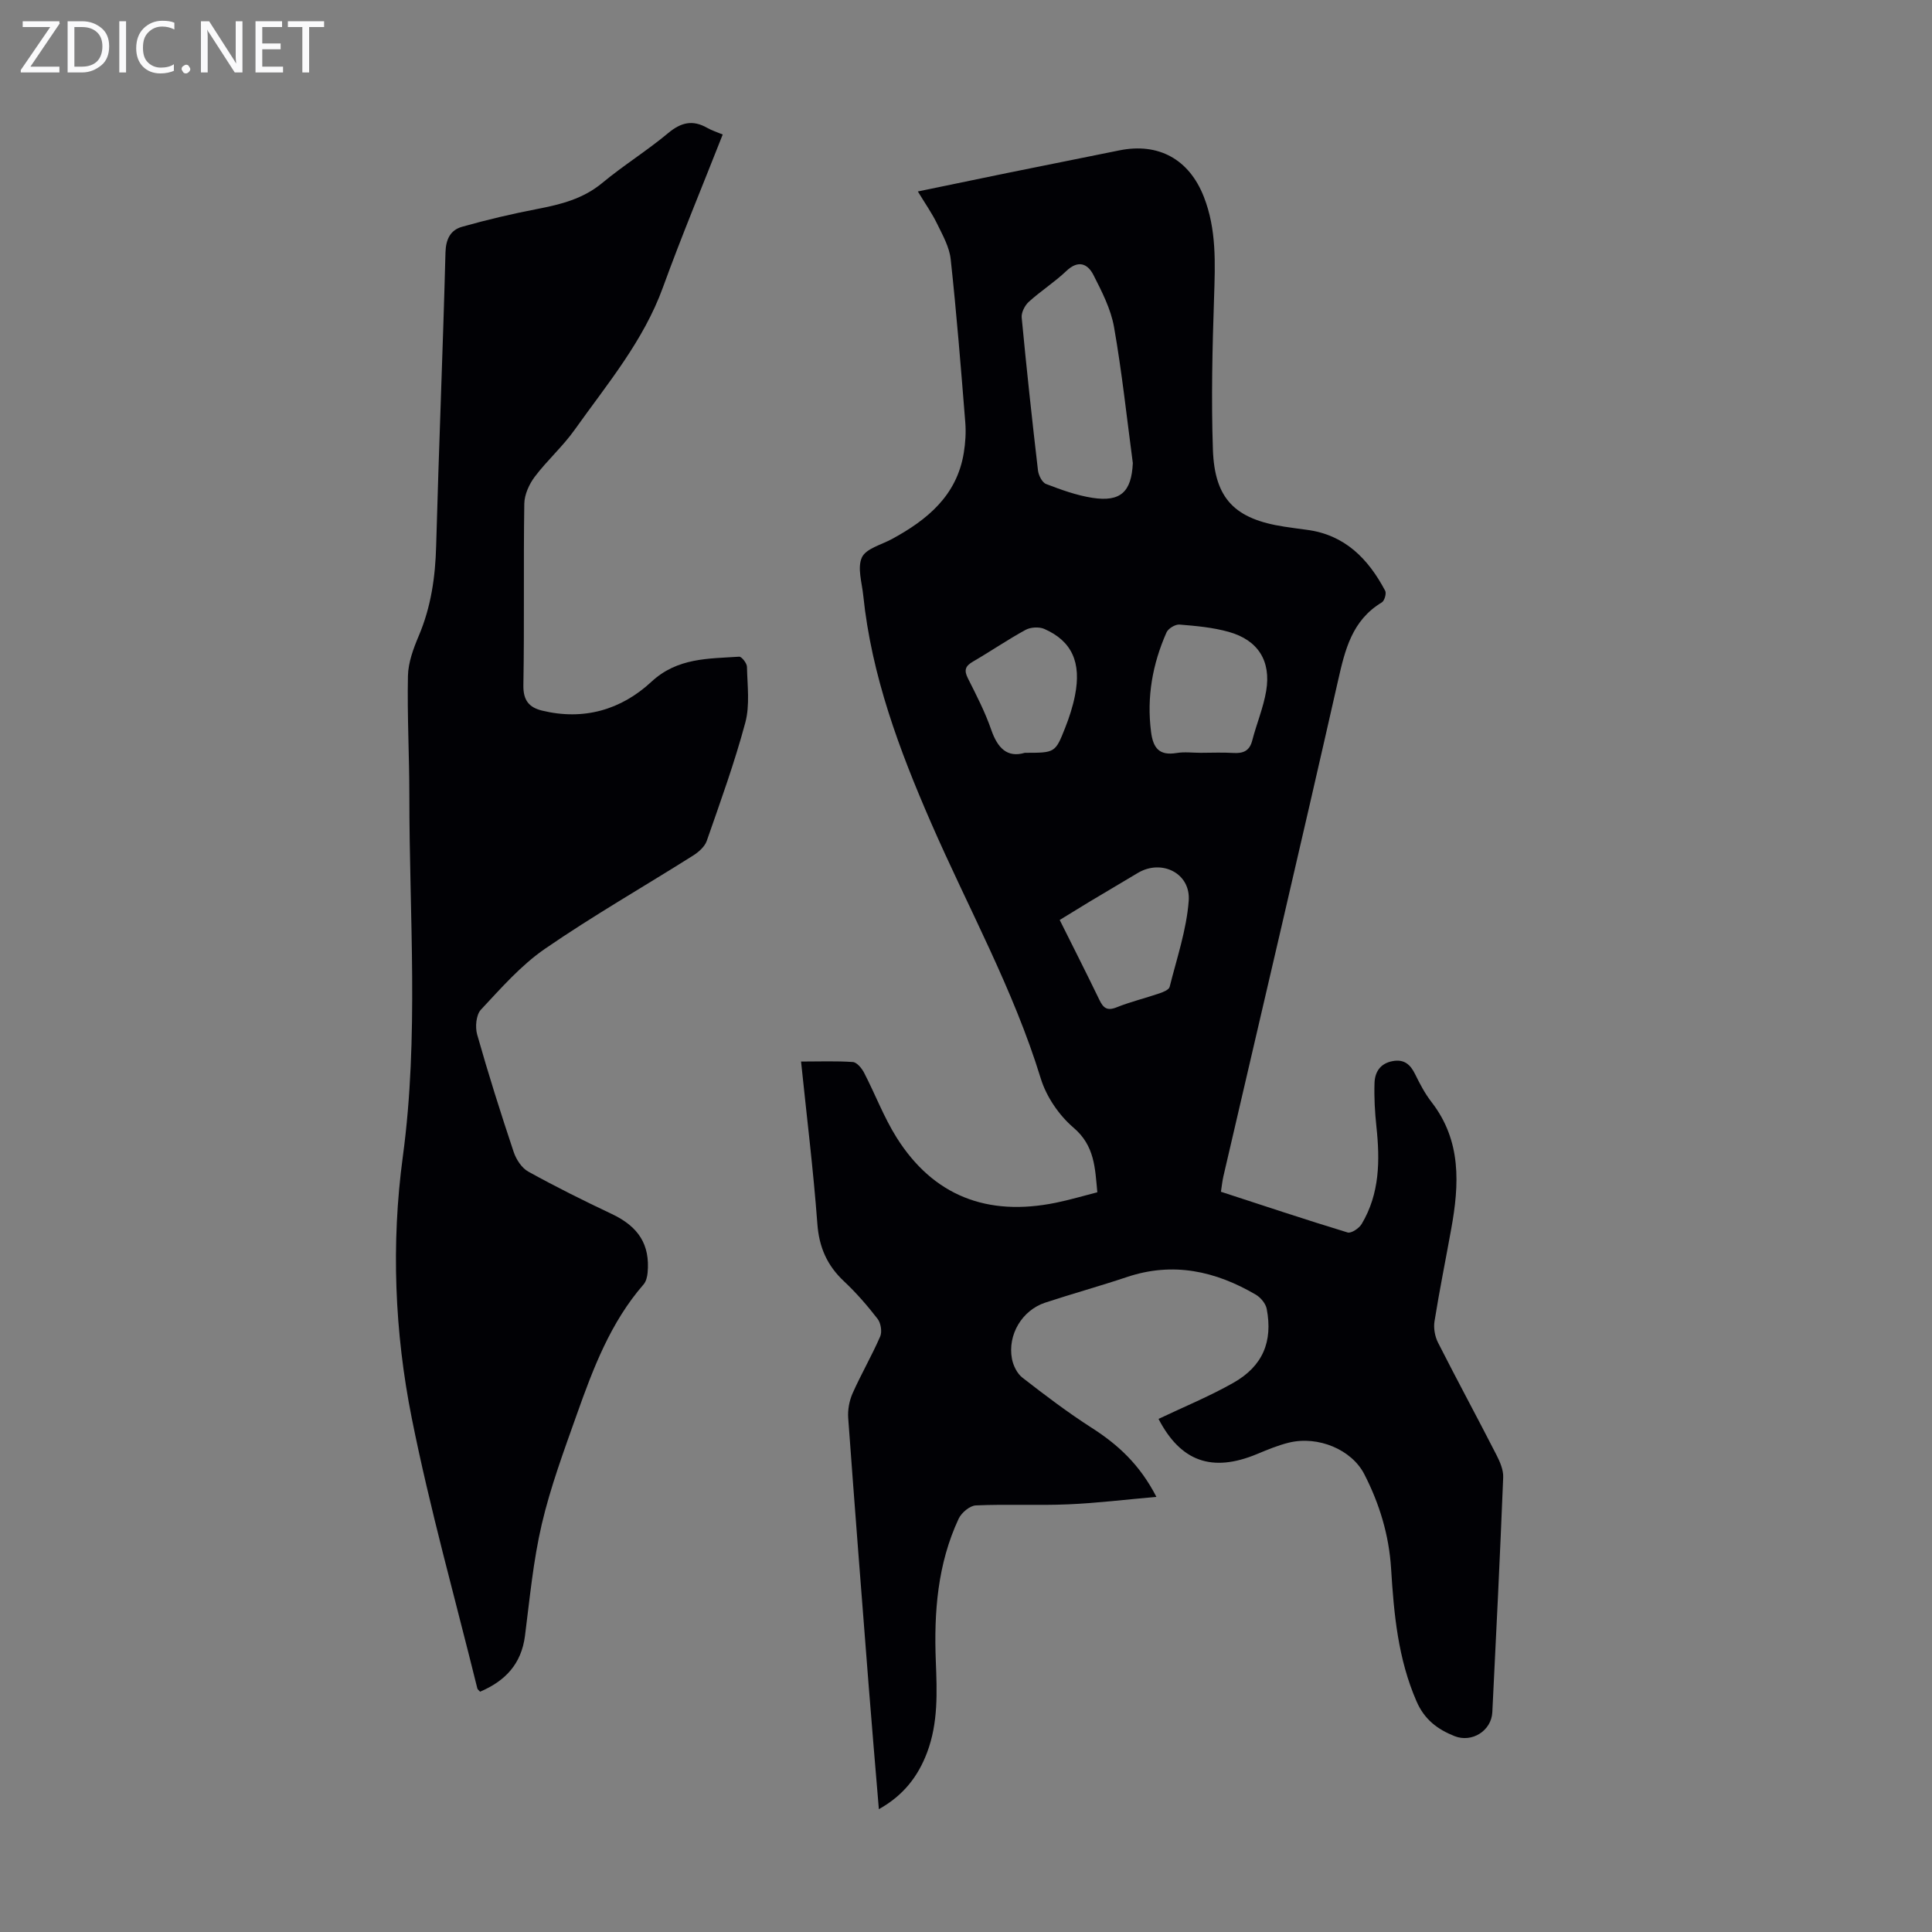 <svg enable-background="new 0 0 400 400" viewBox="0 0 400 400" xmlns="http://www.w3.org/2000/svg"><rect x="0" y="0" width="400" height="400" fill="#808080" stroke="none"/><g fill="#fafafb"><path d="m12.4 4.8-6.1 9h6v1.2h-8v-.5l6.1-8.9h-5.7v-1.2h7.6v.4z"/><path d="m14 15v-10.6h3c1.6 0 2.9.5 4 1.4s1.6 2.2 1.6 3.8-.5 3-1.6 3.9-2.4 1.5-4 1.5zm1.4-9.4v8.2h1.6c1.3 0 2.4-.4 3.1-1.1s1.1-1.8 1.1-3.1-.4-2.3-1.2-3-1.8-1-3.1-1z"/><path d="m26.1 4.4v10.6h-1.4v-10.6z"/><path d="m36.1 14.6c-.8.4-1.8.6-2.9.6-1.5 0-2.7-.5-3.6-1.4s-1.4-2.2-1.4-3.8c0-1.7.5-3.1 1.5-4.1s2.3-1.6 3.9-1.6c1 0 1.8.1 2.5.4v1.4c-.8-.4-1.6-.6-2.5-.6-1.2 0-2.1.4-2.9 1.2s-1.1 1.8-1.1 3.2c0 1.3.3 2.3 1 3s1.6 1.1 2.7 1.1c1 0 2-.2 2.7-.7v1.3z"/><path d="m37.6 14.3c0-.2.1-.5.3-.6s.4-.3.6-.3c.3 0 .5.1.6.3s.3.4.3.6-.1.4-.3.6-.4.3-.6.3c-.3 0-.5-.1-.6-.3s-.3-.4-.3-.6z"/><path d="m50.2 15h-1.6l-5.3-8.2c-.2-.2-.3-.5-.4-.7 0 .2.1.7.1 1.5v7.4h-1.4v-10.6h1.7l5.2 8.1c.2.4.4.6.4.7 0-.3-.1-.8-.1-1.5v-7.3h1.4z"/><path d="m58.6 15h-5.7v-10.6h5.5v1.2h-4.1v3.4h3.8v1.2h-3.8v3.6h4.3z"/><path d="m67.1 5.6h-3.1v9.4h-1.4v-9.4h-3v-1.2h7.5z"/></g><path d="m165.85 219.78c3.82 0 7.28-.14 10.72.1.84.06 1.84 1.28 2.32 2.2 2.31 4.45 4.09 9.22 6.75 13.45 7.55 11.99 18.69 16.41 32.98 13.48 2.83-.58 5.61-1.4 8.57-2.16-.48-5.06-.54-9.63-4.92-13.37-3.01-2.57-5.63-6.41-6.79-10.19-5.67-18.49-15.05-35.35-22.72-52.95-6.59-15.12-12.32-30.47-14.03-47.03-.27-2.67-1.27-5.77-.28-7.91.85-1.83 4.03-2.61 6.22-3.8 7.32-3.98 13.43-8.99 14.87-17.83.34-2.08.48-4.25.31-6.34-.9-11.26-1.8-22.53-3.02-33.76-.27-2.52-1.66-4.98-2.81-7.34-1.05-2.17-2.47-4.18-3.99-6.69 6.44-1.33 12.41-2.58 18.39-3.8 7.78-1.58 15.57-3.13 23.35-4.71 8.09-1.63 14.42 1.83 17.47 9.61 2.65 6.75 2.35 13.76 2.12 20.85-.35 10.5-.6 21.02-.24 31.51.35 10.23 4.6 14.38 14.78 15.94 1.55.24 3.1.44 4.65.65 7.89 1.02 12.74 6.01 16.24 12.63.29.55-.15 2.07-.7 2.4-6.18 3.72-7.62 9.8-9.08 16.27-7.75 34.22-15.79 68.38-23.72 102.56-.22.96-.32 1.95-.51 3.19 8.83 2.88 17.49 5.77 26.23 8.43.75.23 2.38-.87 2.91-1.76 3.75-6.28 3.8-13.16 3.05-20.17-.32-2.99-.49-6.02-.39-9.02.07-2.25 1.17-4.04 3.71-4.52 2.4-.46 3.7.66 4.7 2.71.98 2 2.04 4.02 3.4 5.77 6.22 8.03 5.74 17.05 4.07 26.26-1.15 6.38-2.44 12.73-3.46 19.12-.23 1.41.08 3.14.73 4.42 3.94 7.77 8.1 15.44 12.07 23.2.74 1.44 1.48 3.14 1.42 4.68-.65 16.21-1.44 32.42-2.25 48.63-.19 3.87-4.24 6.39-7.84 4.95-3.5-1.4-6.21-3.41-7.85-7.19-3.85-8.83-4.69-18.11-5.27-27.51-.43-6.91-2.4-13.4-5.55-19.53-2.61-5.08-9.53-8-15.6-6.53-2.26.55-4.45 1.47-6.62 2.37-9.33 3.88-15.81 1.52-20.38-7.28 5.17-2.46 10.51-4.65 15.49-7.47 6.08-3.44 8.21-8.52 6.91-15.31-.21-1.1-1.25-2.35-2.25-2.94-8.36-4.9-17.15-6.85-26.67-3.66-5.62 1.88-11.33 3.46-16.95 5.31-4.77 1.57-7.81 6.64-6.88 11.61.26 1.41 1.07 3.06 2.16 3.91 4.67 3.63 9.4 7.22 14.38 10.41 5.38 3.45 9.9 7.54 13.37 14.28-6.47.57-12.37 1.3-18.3 1.55-6.35.27-12.73-.07-19.09.22-1.25.06-2.97 1.51-3.55 2.75-4.37 9.36-5.13 19.35-4.73 29.51.25 6.38.51 12.76-1.81 18.91-1.87 4.94-4.88 8.87-9.98 11.72-.73-8.8-1.45-17.12-2.1-25.44-1.45-18.52-2.9-37.03-4.25-55.56-.12-1.68.23-3.56.91-5.1 1.77-3.98 3.97-7.76 5.71-11.76.43-.98.14-2.78-.53-3.65-2.12-2.74-4.41-5.39-6.93-7.75-3.53-3.3-5.2-7.09-5.55-11.99-.82-11.02-2.18-22.02-3.37-33.54zm68.69-123.9c-1.25-9.39-2.25-18.83-3.89-28.16-.66-3.74-2.51-7.34-4.26-10.78-1.21-2.37-3.16-3.17-5.62-.83-2.41 2.3-5.28 4.12-7.76 6.37-.83.75-1.58 2.22-1.48 3.27 1 10.55 2.14 21.1 3.37 31.63.12 1.03.86 2.52 1.69 2.83 3.1 1.19 6.3 2.35 9.57 2.86 5.89.91 8.1-1.27 8.38-7.19zm14.08 59.98c2.23 0 4.47-.11 6.7.03 2.04.13 3.38-.39 3.94-2.57.89-3.44 2.3-6.78 2.89-10.27 1.04-6.21-1.68-10.52-7.73-12.22-3.29-.93-6.79-1.24-10.21-1.52-.88-.07-2.34.81-2.7 1.63-2.89 6.54-4.12 13.36-3.2 20.56.43 3.4 1.7 4.99 5.3 4.4 1.62-.27 3.33-.04 5.01-.04zm-29.22 34.61c2.86 5.73 5.58 11.09 8.2 16.51.8 1.67 1.58 2.38 3.57 1.58 2.89-1.16 5.94-1.89 8.89-2.9.78-.27 1.95-.74 2.1-1.33 1.48-5.91 3.5-11.82 3.95-17.83.43-5.74-5.63-8.68-10.51-5.78-3.36 1.99-6.71 3.98-10.06 5.99-2.05 1.24-4.08 2.5-6.14 3.76zm-7.22-34.61c6.24 0 6.3.02 8.34-5.15.86-2.17 1.59-4.42 2.04-6.7 1.37-6.87-.64-11.29-6.35-13.8-1.08-.47-2.84-.37-3.88.2-3.72 2.03-7.22 4.44-10.88 6.56-1.59.92-1.91 1.78-1.06 3.46 1.75 3.48 3.56 6.98 4.83 10.65 1.32 3.82 3.33 5.86 6.96 4.78z" fill="#010105"/><path d="m149.63 27.85c-4.19 10.66-8.53 21.06-12.37 31.63-4.05 11.16-11.58 20.07-18.29 29.51-2.45 3.45-5.7 6.33-8.25 9.71-1.17 1.55-2.14 3.7-2.17 5.59-.19 12.53.03 25.07-.19 37.6-.05 3.13 1.2 4.58 3.86 5.23 8.61 2.1 16.38-.15 22.65-5.97 5.4-5.01 11.78-4.76 18.17-5.19.51-.03 1.6 1.36 1.61 2.1.08 3.86.63 7.92-.34 11.54-2.22 8.29-5.16 16.4-7.99 24.51-.42 1.2-1.69 2.31-2.83 3.03-10.21 6.44-20.71 12.45-30.65 19.29-4.97 3.42-9.1 8.15-13.27 12.61-1 1.07-1.22 3.59-.78 5.15 2.31 8.16 4.87 16.26 7.56 24.31.52 1.55 1.66 3.32 3.03 4.07 5.65 3.13 11.44 6.01 17.28 8.77 5.52 2.61 7.95 6.32 7.42 12.16-.08.84-.31 1.83-.84 2.43-6.84 7.86-10.44 17.39-13.84 26.98-2.65 7.47-5.43 14.96-7.23 22.65-1.77 7.57-2.49 15.39-3.48 23.13-.75 5.85-4.11 9.35-9.3 11.56-.29-.34-.52-.49-.56-.67-4.6-18.64-9.82-37.16-13.58-55.97-3.56-17.83-4.28-36.13-1.85-54.14 3.36-24.92 1.34-49.8 1.35-74.7 0-8.28-.46-16.56-.29-24.83.06-2.79 1.13-5.68 2.25-8.32 2.53-5.97 3.42-12.15 3.59-18.59.55-20.24 1.4-40.48 1.93-60.72.07-2.81 1.04-4.68 3.44-5.36 5.12-1.45 10.32-2.67 15.55-3.68 4.87-.94 9.49-2.09 13.47-5.39 4.38-3.64 9.27-6.67 13.64-10.32 2.67-2.23 5.08-2.8 8.08-1.09.94.54 2.01.87 3.22 1.38z" fill="#010105"/></svg>